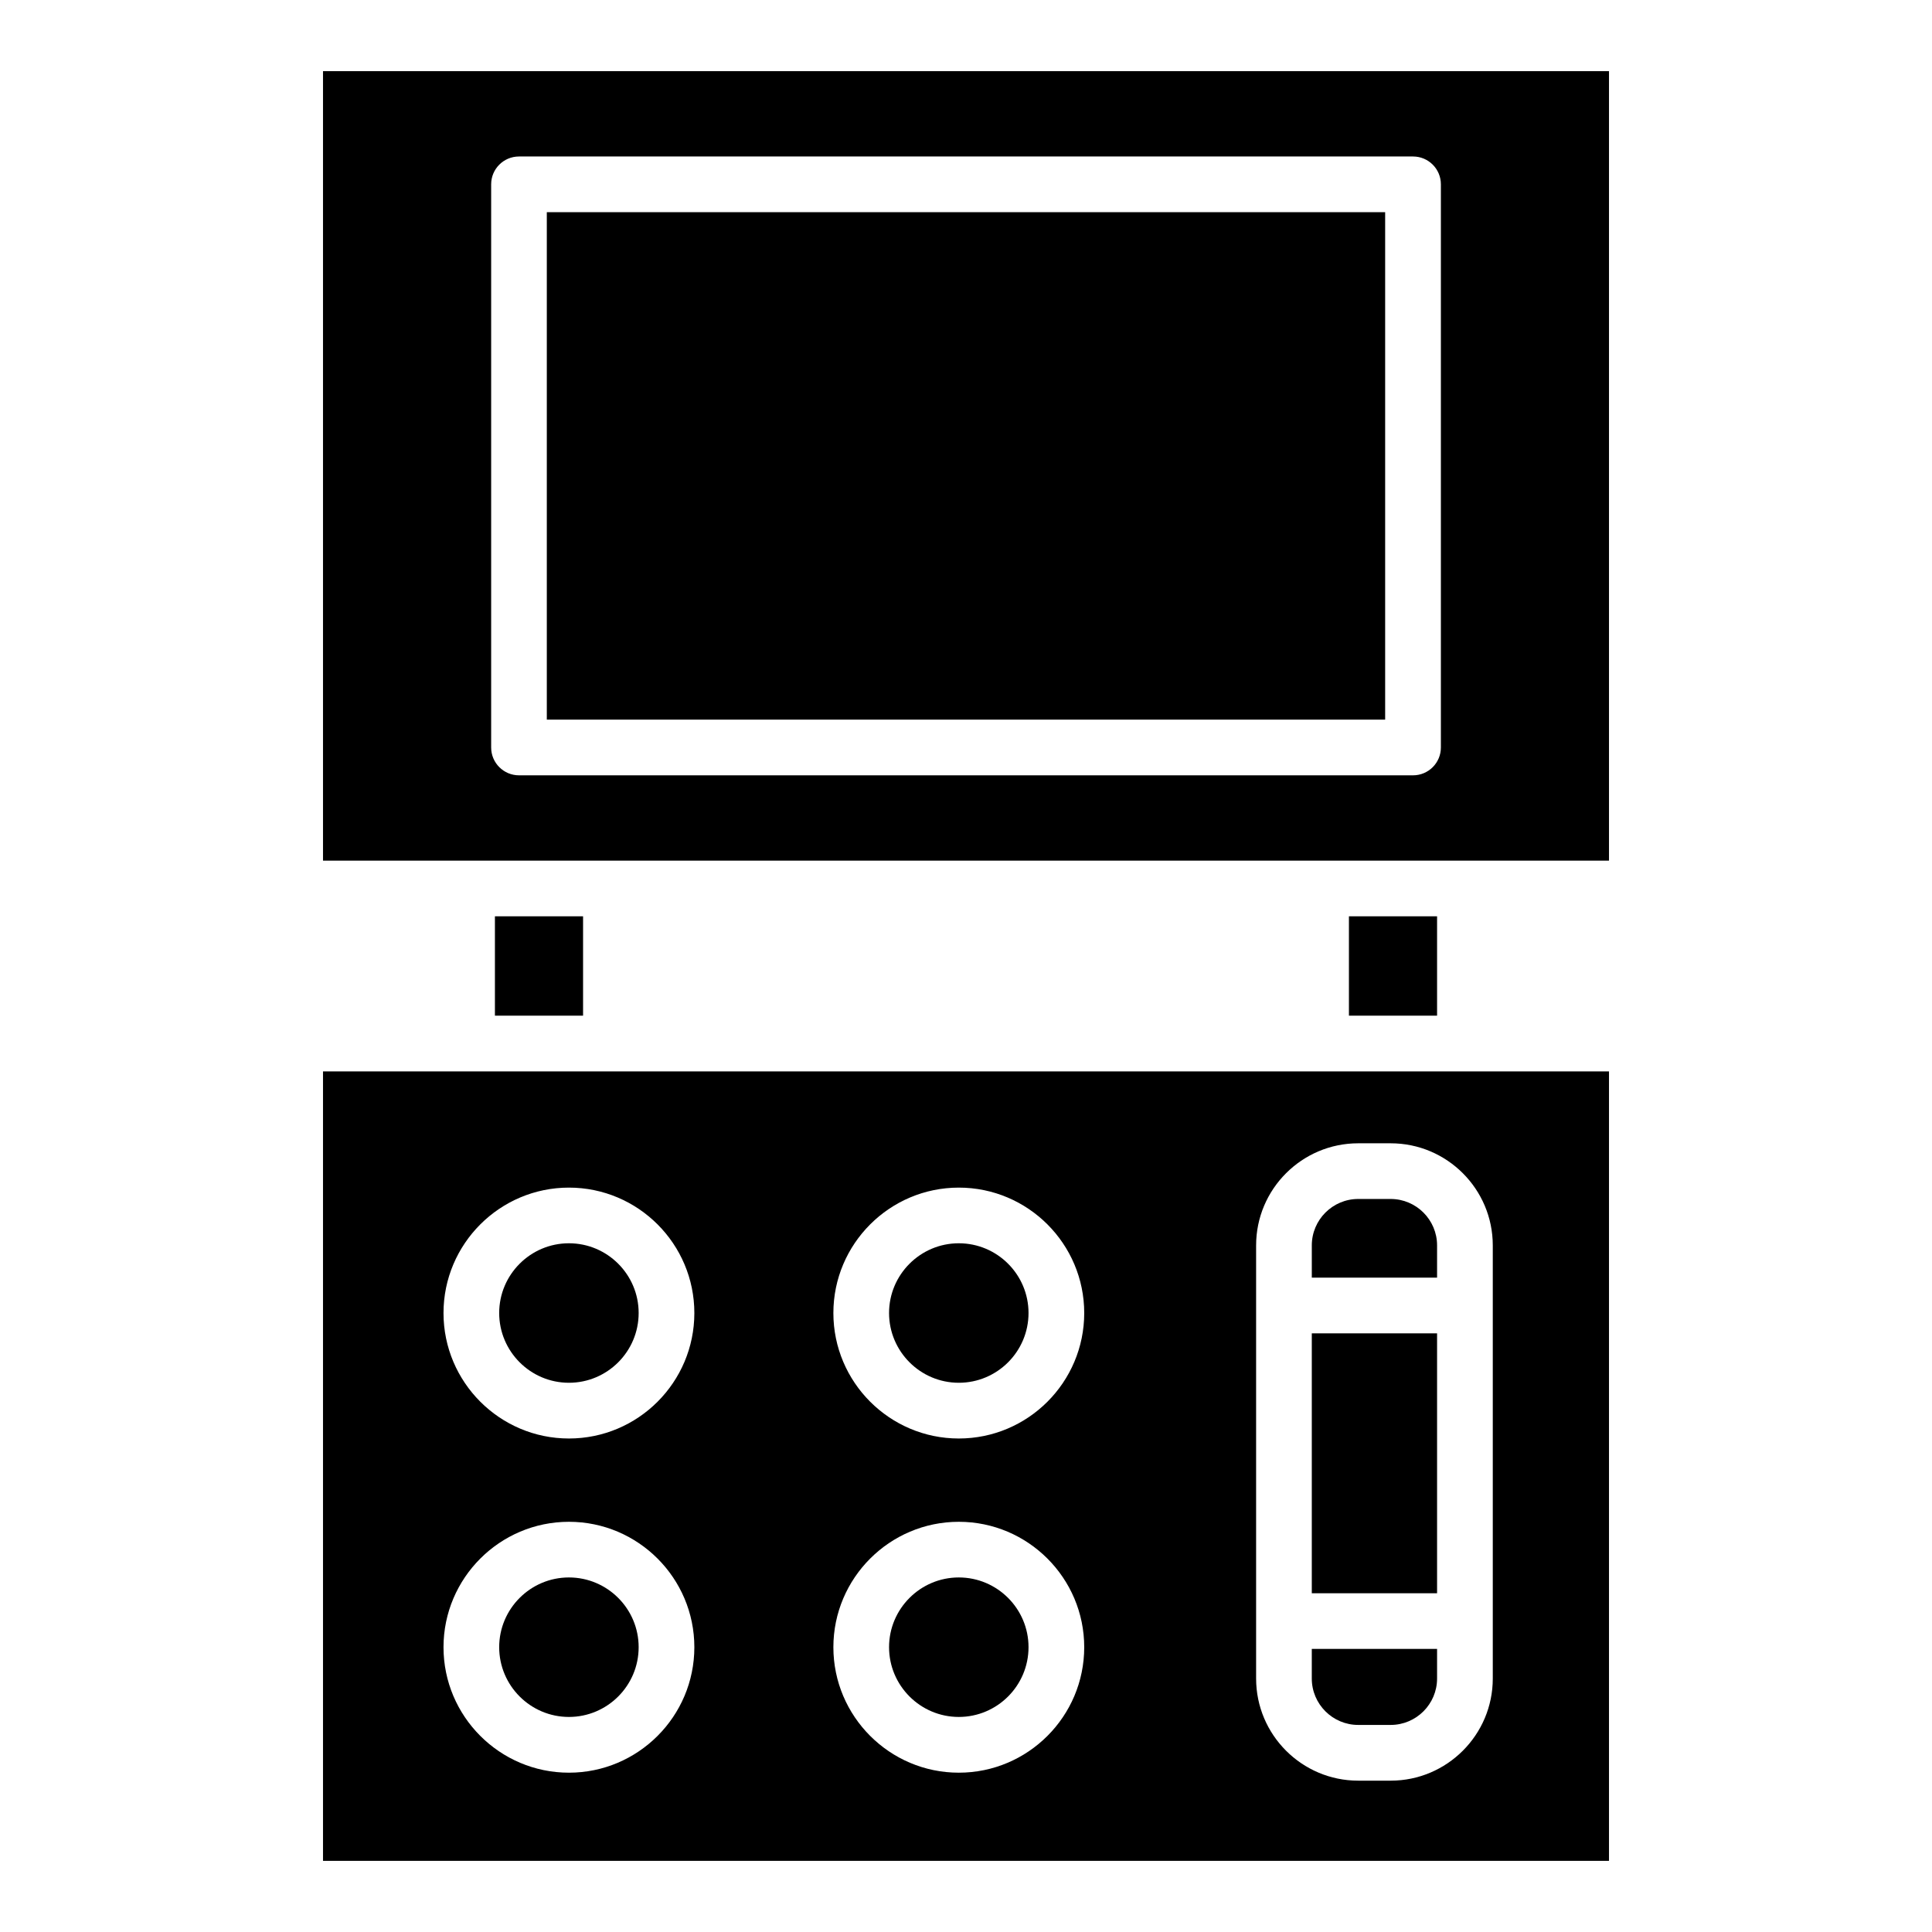 <?xml version="1.0" encoding="UTF-8"?>
<!-- Uploaded to: ICON Repo, www.svgrepo.com, Generator: ICON Repo Mixer Tools -->
<svg fill="#000000" width="800px" height="800px" version="1.1" viewBox="144 144 512 512" xmlns="http://www.w3.org/2000/svg">
 <g>
  <path d="m229.6 427.93v209.22h340.8v-209.22zm65.172 185.85c-18.32 0-33.238-14.918-33.238-33.25 0-18.32 14.918-33.238 33.238-33.238 18.332 0 33.238 14.918 33.238 33.238 0 18.332-14.906 33.25-33.238 33.25zm0-88.562c-18.32 0-33.238-14.918-33.238-33.25 0-18.32 14.918-33.238 33.238-33.238 18.332 0 33.238 14.918 33.238 33.238 0 18.336-14.906 33.25-33.238 33.25zm103.32 88.562c-18.32 0-33.238-14.918-33.238-33.25 0-18.32 14.918-33.238 33.238-33.238 18.332 0 33.238 14.918 33.238 33.238 0 18.332-14.906 33.25-33.238 33.25zm0-88.562c-18.32 0-33.238-14.918-33.238-33.25 0-18.32 14.918-33.238 33.238-33.238 18.332 0 33.238 14.918 33.238 33.238 0 18.336-14.906 33.25-33.238 33.25zm141.51 63.617c0 14.918-12.145 27.059-27.059 27.059h-8.602c-14.918 0-27.059-12.145-27.059-27.059v-114.79c0-14.926 12.145-27.059 27.059-27.059h8.602c14.918 0 27.059 12.133 27.059 27.059z"/>
  <path d="m501.48 386.83h23.359v26.332h-23.359z"/>
  <path d="m275.16 386.83h23.359v26.332h-23.359z"/>
  <path d="m229.6 162.86v209.22h340.8v-209.22zm296.25 179.23c0 4.074-3.305 7.379-7.379 7.379h-236.93c-4.074 0-7.379-3.305-7.379-7.379v-149.24c0-4.082 3.305-7.379 7.379-7.379h236.93c4.074 0 7.379 3.297 7.379 7.379z"/>
  <path d="m288.91 200.23h222.17v134.48h-222.17z"/>
  <path d="m313.25 491.96c0 10.195-8.285 18.488-18.48 18.488-10.184 0-18.48-8.297-18.48-18.488 0-10.184 8.297-18.48 18.48-18.48 10.195 0 18.48 8.293 18.48 18.48z"/>
  <path d="m416.57 491.96c0 10.195-8.285 18.488-18.48 18.488-10.184 0-18.48-8.297-18.48-18.488 0-10.184 8.297-18.48 18.48-18.48 10.195 0 18.48 8.293 18.48 18.48z"/>
  <path d="m313.25 580.52c0 10.195-8.285 18.488-18.48 18.488-10.184 0-18.48-8.297-18.48-18.488 0-10.184 8.297-18.48 18.48-18.48 10.195 0 18.48 8.297 18.48 18.48z"/>
  <path d="m416.57 580.52c0 10.195-8.285 18.488-18.48 18.488-10.184 0-18.48-8.297-18.48-18.488 0-10.184 8.297-18.48 18.48-18.48 10.195 0 18.48 8.297 18.48 18.48z"/>
  <path d="m524.84 580.98v7.844c0 6.781-5.519 12.301-12.301 12.301h-8.602c-6.781 0-12.301-5.519-12.301-12.301v-7.844z"/>
  <path d="m491.64 497.35h33.199v68.879h-33.199z"/>
  <path d="m524.84 474.04v8.543h-33.199v-8.543c0-6.781 5.519-12.301 12.301-12.301h8.602c6.777 0.004 12.297 5.523 12.297 12.301z"/>
 </g>
</svg>